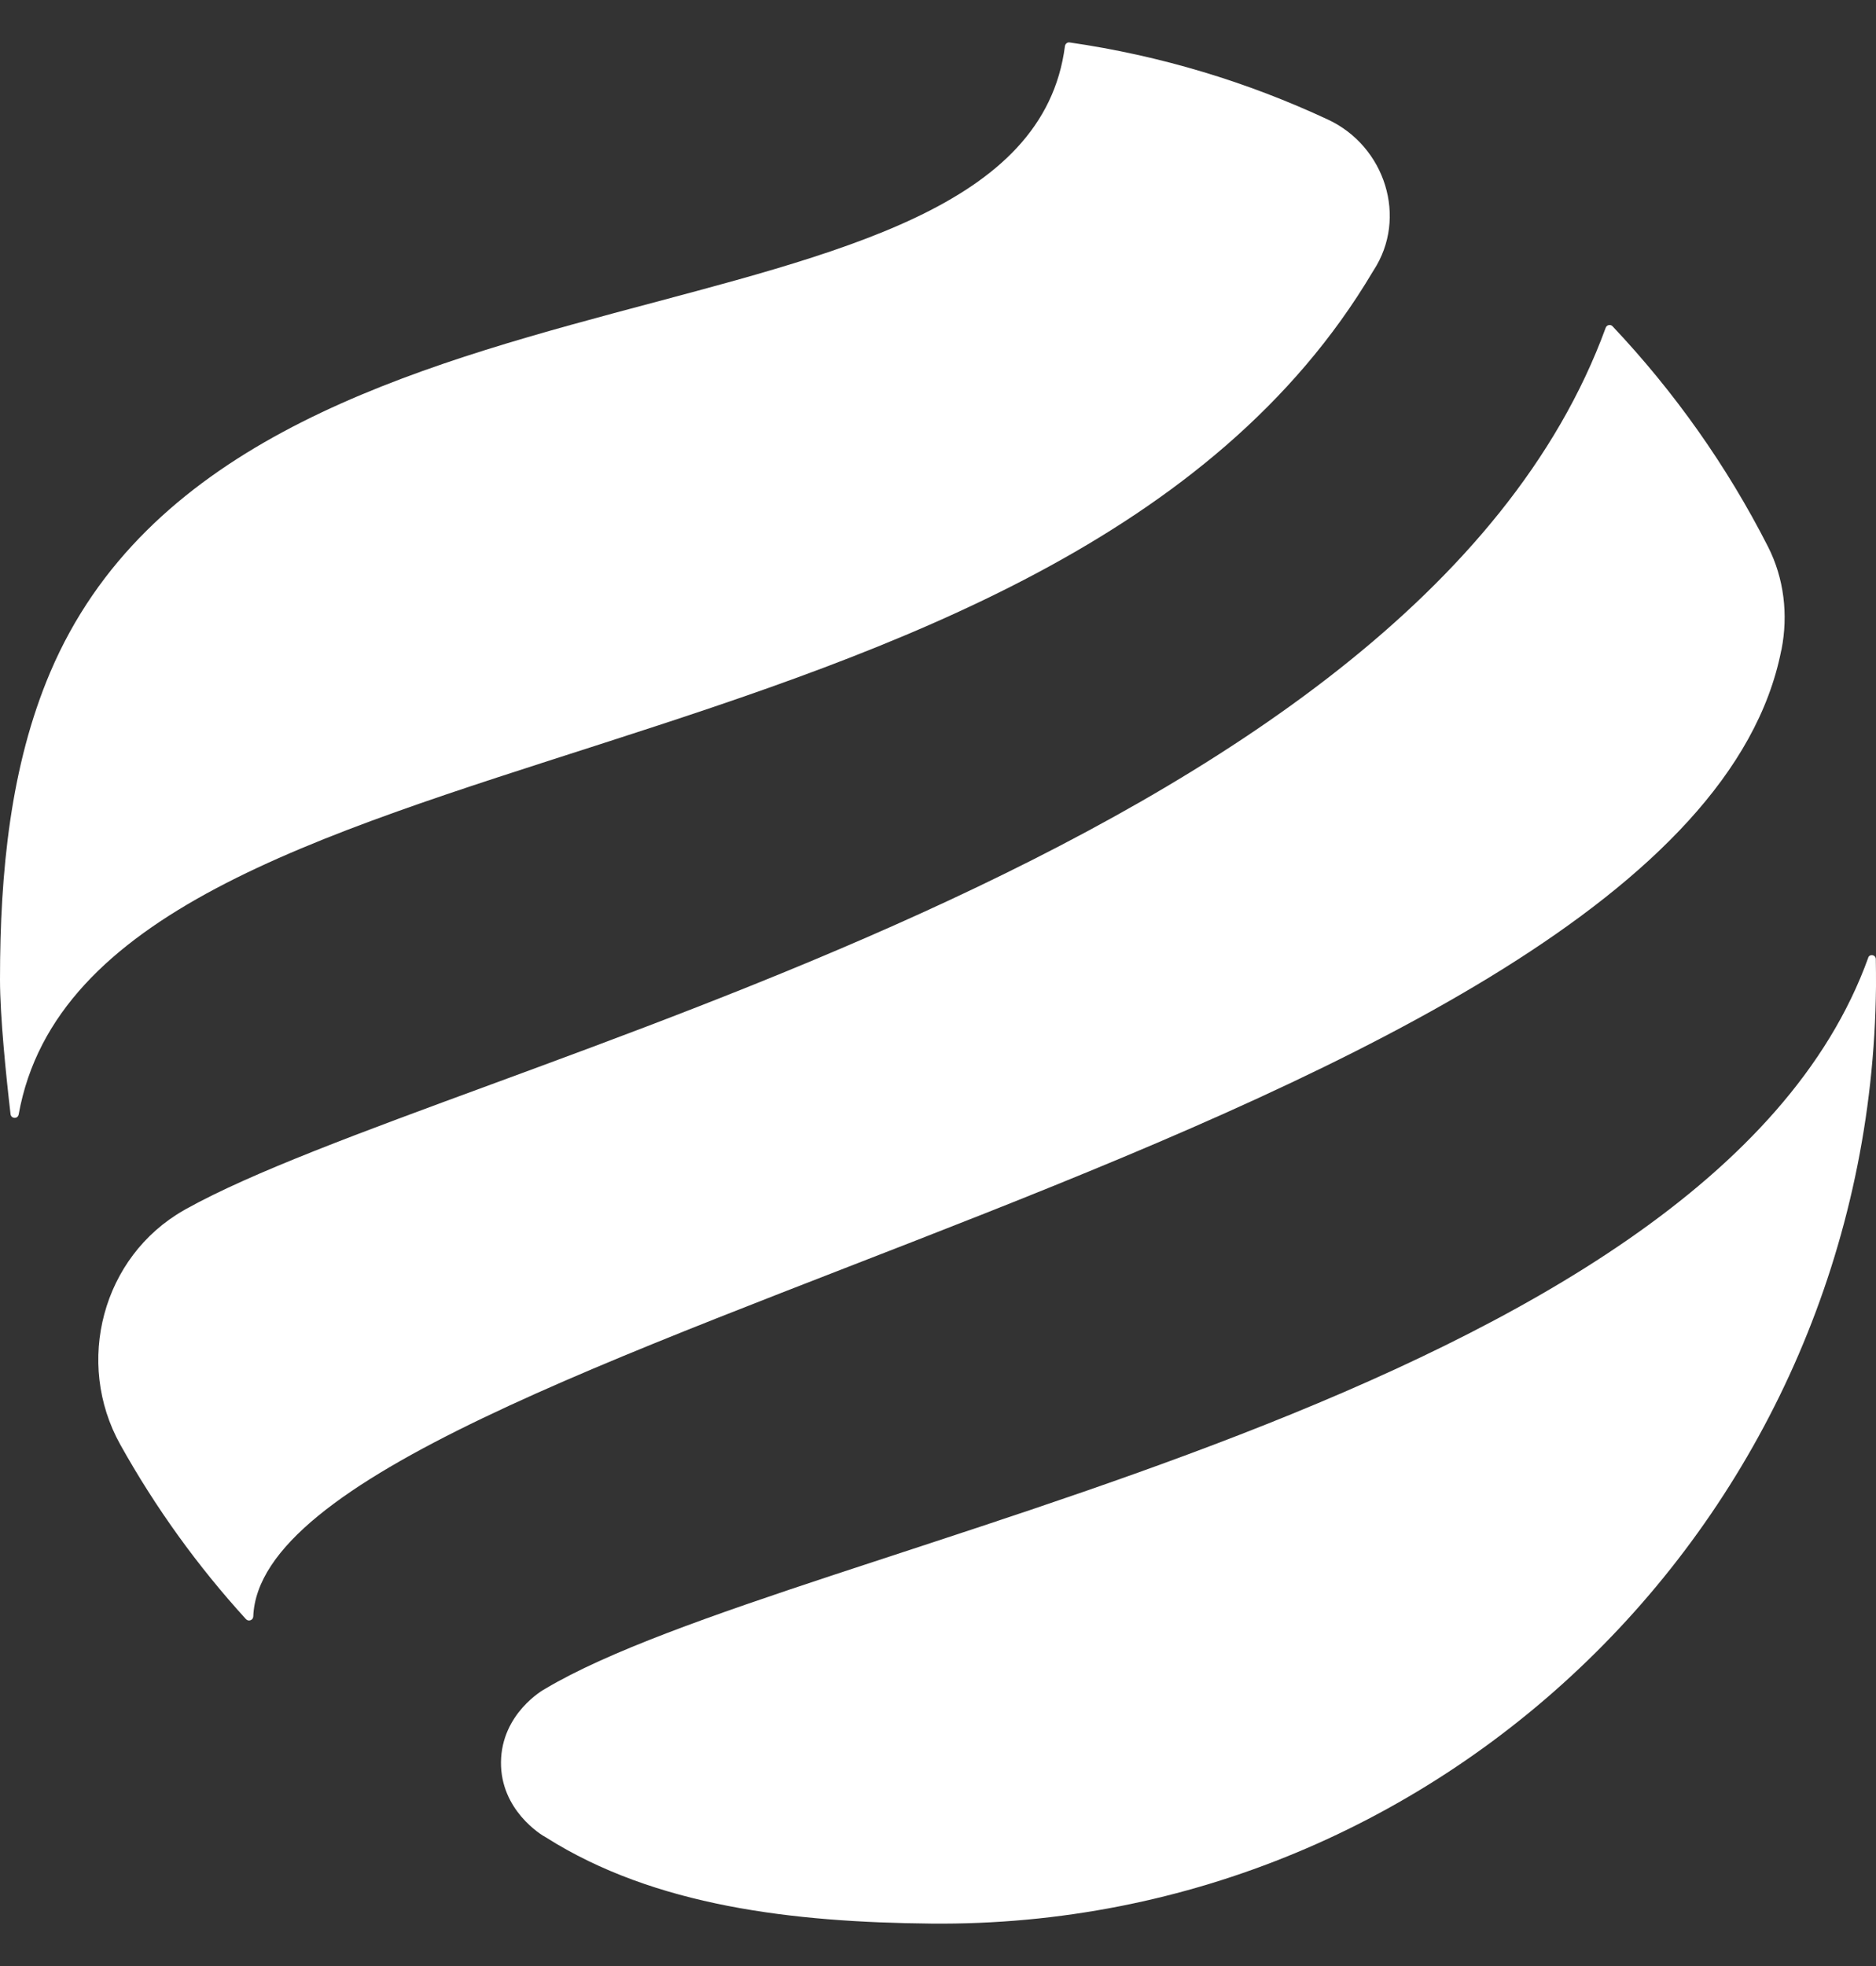 <svg width="21" height="22" viewBox="0 0 21 22" fill="none" xmlns="http://www.w3.org/2000/svg">
<rect x="0" y="0" width="21" height="22" fill="#333333" stroke="none"/>
<g id="Group 427320021">
<g id="g60">
<path id="path62" d="M19.939 7.28C18.86 12.743 2.953 15.007 2.835 18.089C2.833 18.13 2.782 18.149 2.754 18.119C2.213 17.526 1.741 16.872 1.347 16.166C0.833 15.245 1.147 14.061 2.058 13.543C2.067 13.538 2.075 13.532 2.084 13.528C5.035 11.887 15.798 9.621 17.974 3.668C17.986 3.635 18.027 3.626 18.051 3.651C18.742 4.383 19.33 5.212 19.791 6.117C19.971 6.471 20.019 6.879 19.942 7.27L19.939 7.28Z" fill="#FFFFFF"/>
</g>
<g id="g64">
<path id="path66" d="M15.365 3.043C11.806 9.036 1.022 7.967 0.209 12.47C0.2 12.524 0.124 12.52 0.118 12.467C0.069 12.047 0 11.376 0 10.96C0 9.756 0.118 8.567 0.563 7.521C2.682 2.541 11.454 4.132 11.921 0.516C11.925 0.49 11.948 0.471 11.973 0.475C12.993 0.622 13.965 0.918 14.867 1.339C15.504 1.637 15.762 2.435 15.375 3.027C15.371 3.032 15.368 3.037 15.365 3.043Z" fill="#FFFFFF"/>
</g>
<g id="g68">
<path id="path70" d="M20.998 10.733C20.998 10.708 20.979 10.688 20.953 10.688C20.936 10.687 20.921 10.697 20.914 10.712C20.913 10.714 20.913 10.716 20.913 10.717C19.119 15.699 8.889 17.24 6.104 18.897C6.077 18.91 5.614 19.177 5.608 19.718C5.603 20.253 6.055 20.532 6.112 20.561C7.331 21.333 8.884 21.51 10.421 21.525C16.205 21.583 20.941 16.888 21 11.038C21 10.937 21 10.834 20.998 10.733Z" fill="#FFFFFF"/>
</g>
</g>
</svg>

